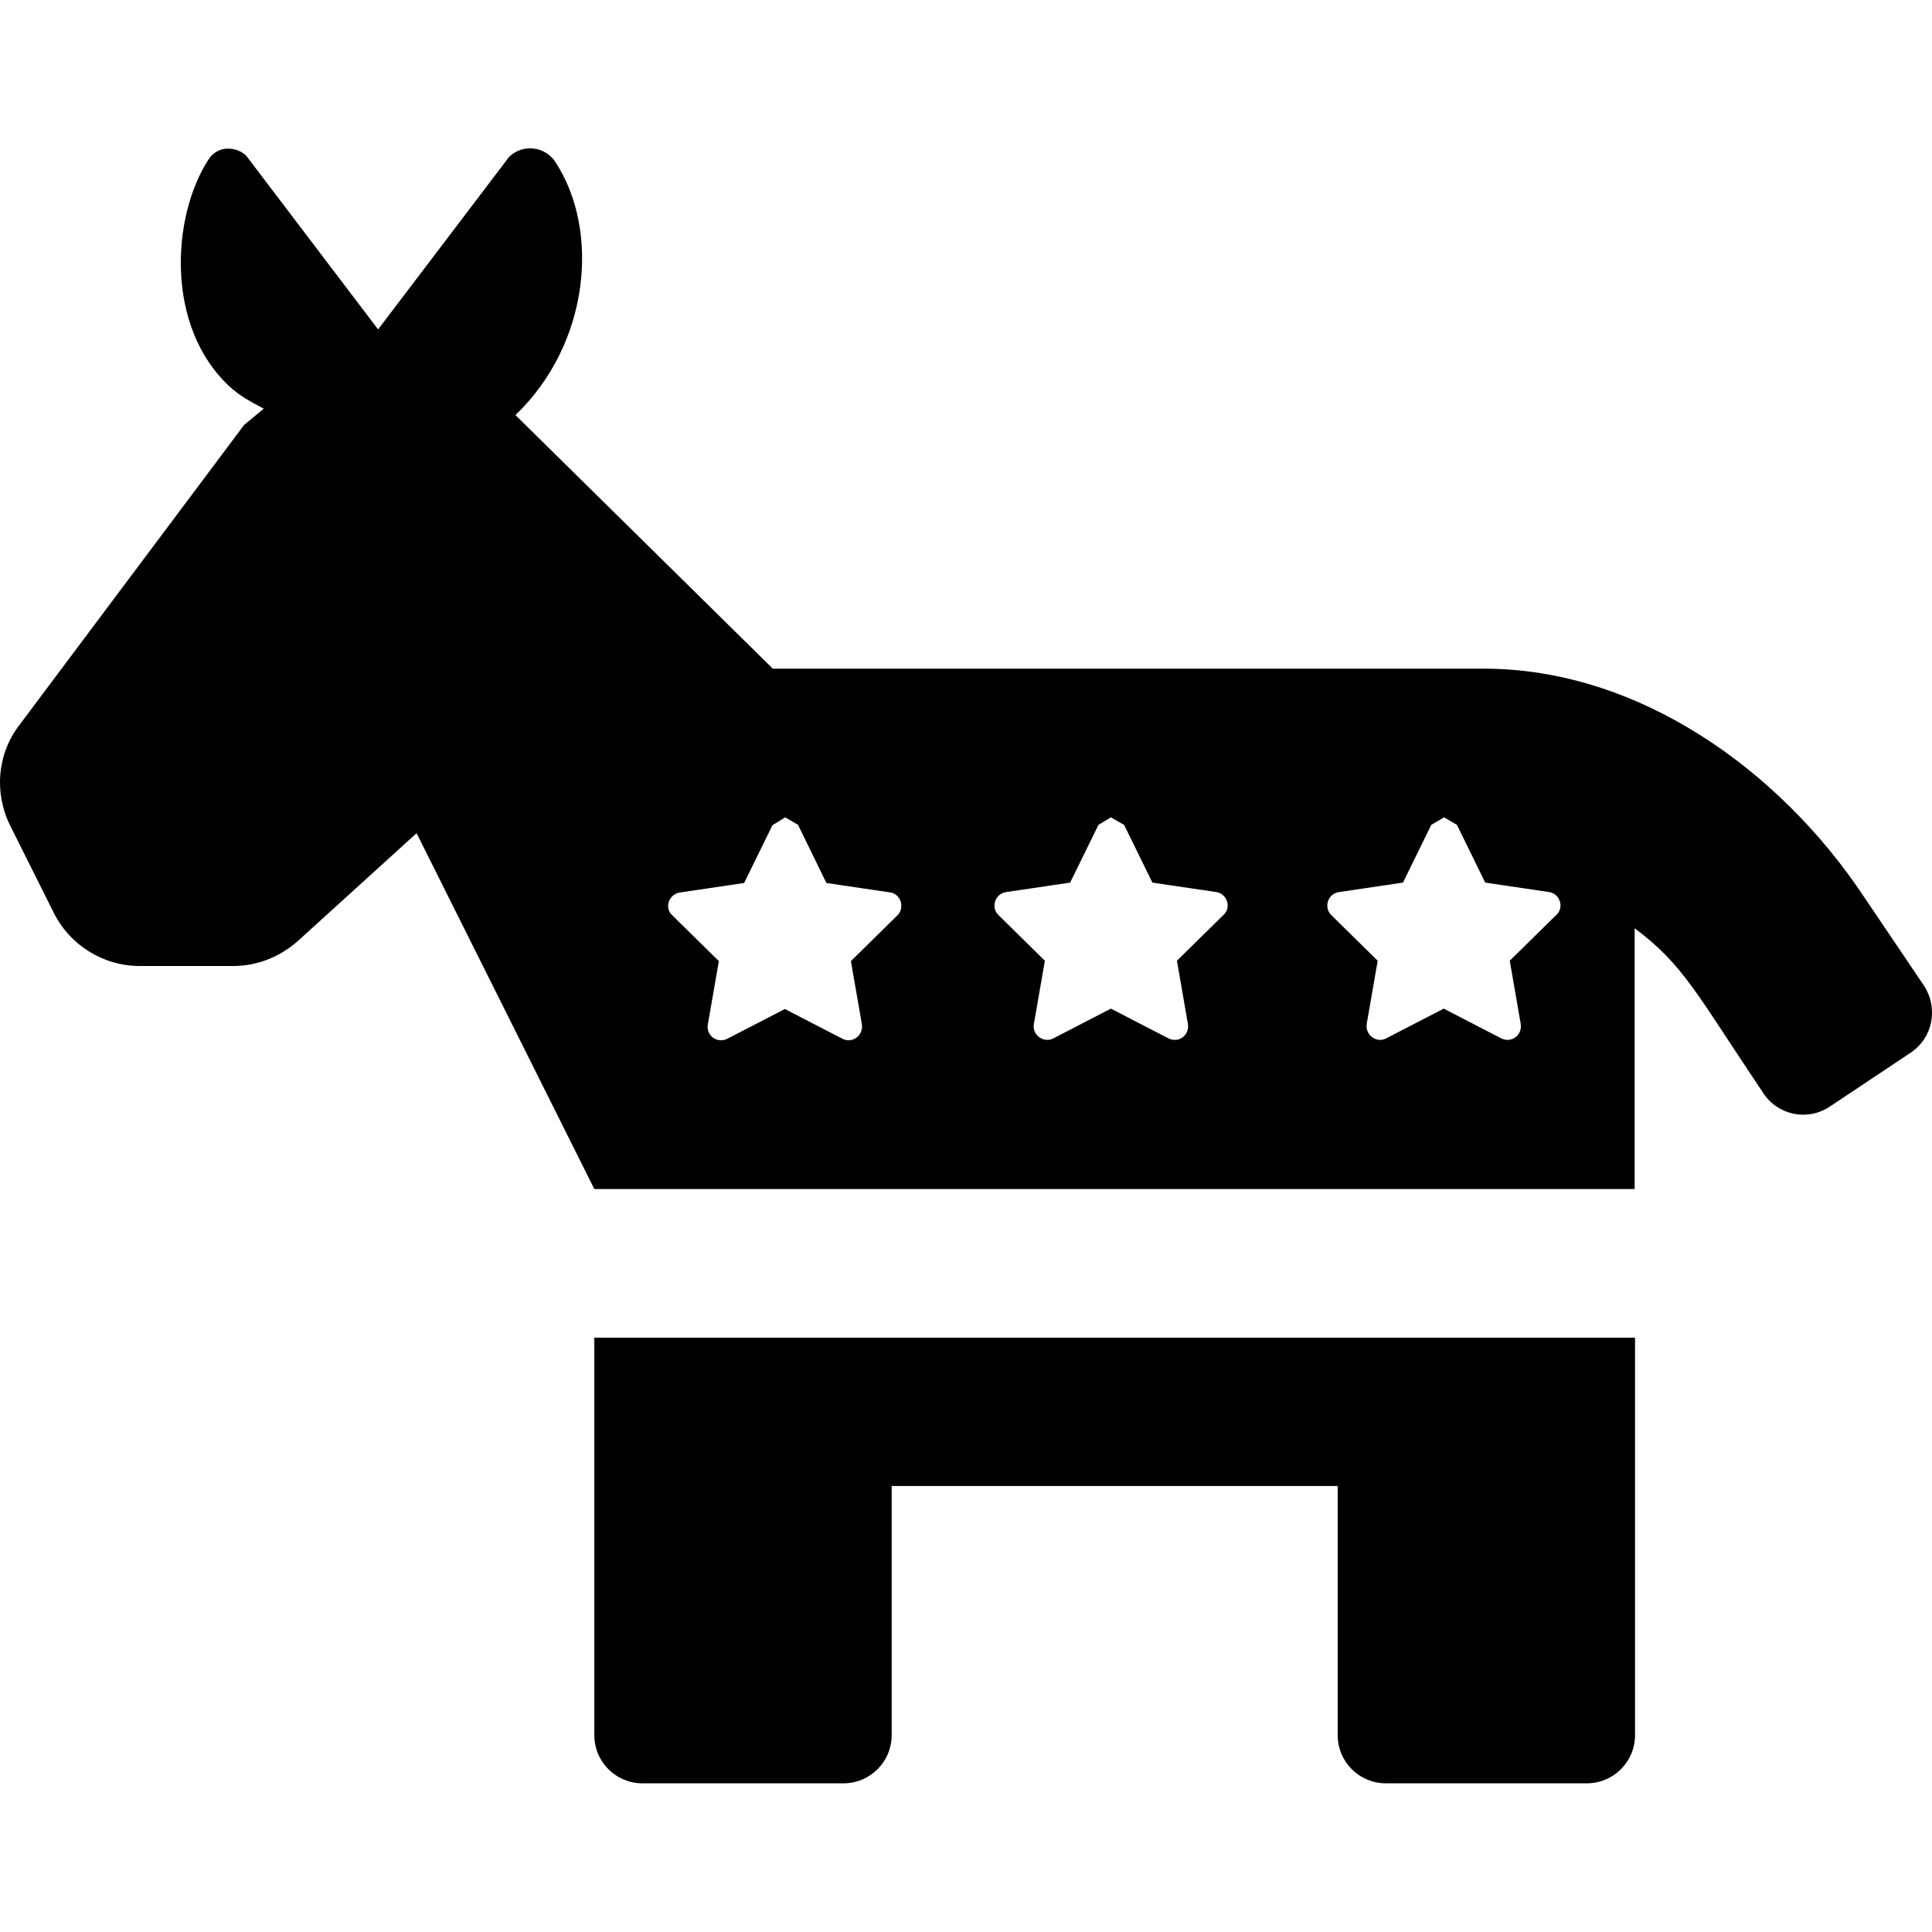 <?xml version="1.0" encoding="utf-8"?>
<!-- Generator: Adobe Illustrator 21.0.0, SVG Export Plug-In . SVG Version: 6.00 Build 0)  -->
<svg version="1.1" id="Layer_1" xmlns="http://www.w3.org/2000/svg" xmlns:xlink="http://www.w3.org/1999/xlink" x="0px" y="0px"
	 viewBox="0 0 512 512" style="enable-background:new 0 0 512 512;" xml:space="preserve">
<g>
	<path d="M60,39.4c-1.8,0.1-3.6,1.1-4.7,2.8c-9.8,15-11.6,44.3,5.5,60.2c2.8,2.6,5.9,4.2,9.1,5.9l-5.2,4.3L5.1,192.2
		c-5.9,7.7-6.7,18.1-2.3,26.8l11.4,22.8C18.5,250.5,27.4,256,37,256h24.8c6.9,0,13.2-2.8,18.1-7.5l30.5-27.7l47.1,94.3h275.7V246
		c13,9.7,16.5,17.5,34.1,43.7c3.9,5.9,11.8,7.5,17.7,3.5l21.3-14.2c5.9-3.9,7.5-11.8,3.5-17.9l-15.8-23.4
		c-22.5-33.9-60-60.5-100.8-60.5H204.8l-68.2-67.2c19.7-18.9,22.5-49,10.5-67.2c-2.8-4.1-8.7-4.7-12.2-1.2l-34.7,45.7l-35-46.1
		C63.8,39.9,61.9,39.3,60,39.4z M208.1,216.6l3.4,2L219,234l16.9,2.5c2.9,0.4,4,4.2,1.8,6.2l-12.2,12l2.9,16.7
		c0.5,3.1-2.7,5.3-5.3,3.8l-15.1-7.8l-15.1,7.8c-2.7,1.5-5.9-0.7-5.3-3.8l2.9-16.7l-12.2-12c-2.4-2-1.1-5.8,2-6.2l16.9-2.5l7.5-15.3
		L208.1,216.6z M294.4,216.6l3.5,2l7.5,15.3l16.9,2.5c2.9,0.4,4.2,4.2,1.8,6.2l-12.2,12l2.9,16.7c0.5,3.1-2.5,5.3-5.3,3.8l-15.1-7.8
		l-15.1,7.8c-2.5,1.5-5.9-0.7-5.3-3.8l2.9-16.7l-12.2-12c-2.2-2-1.1-5.8,2-6.2l16.9-2.5l7.5-15.3L294.4,216.6z M382.7,216.6l3.4,2
		l7.5,15.3l16.9,2.5c2.9,0.4,4.2,4.2,1.8,6.2l-12.2,12l2.9,16.7c0.5,3.1-2.6,5.3-5.3,3.8l-15.1-7.8l-15.1,7.8
		c-2.5,1.5-5.8-0.7-5.3-3.8l2.9-16.7l-12.2-12c-2.2-2-1.1-5.8,2-6.2l16.9-2.5l7.5-15.3L382.7,216.6z M157.5,354.5v105.3
		c0,7.1,5.7,12.8,12.8,12.8h53.2c7.1,0,12.8-5.7,12.8-12.8v-66h118.2v66c0,7.1,5.7,12.8,12.8,12.8h53.2c7.1,0,12.8-5.7,12.8-12.8
		V354.5H157.5z"/>
</g>
</svg>
